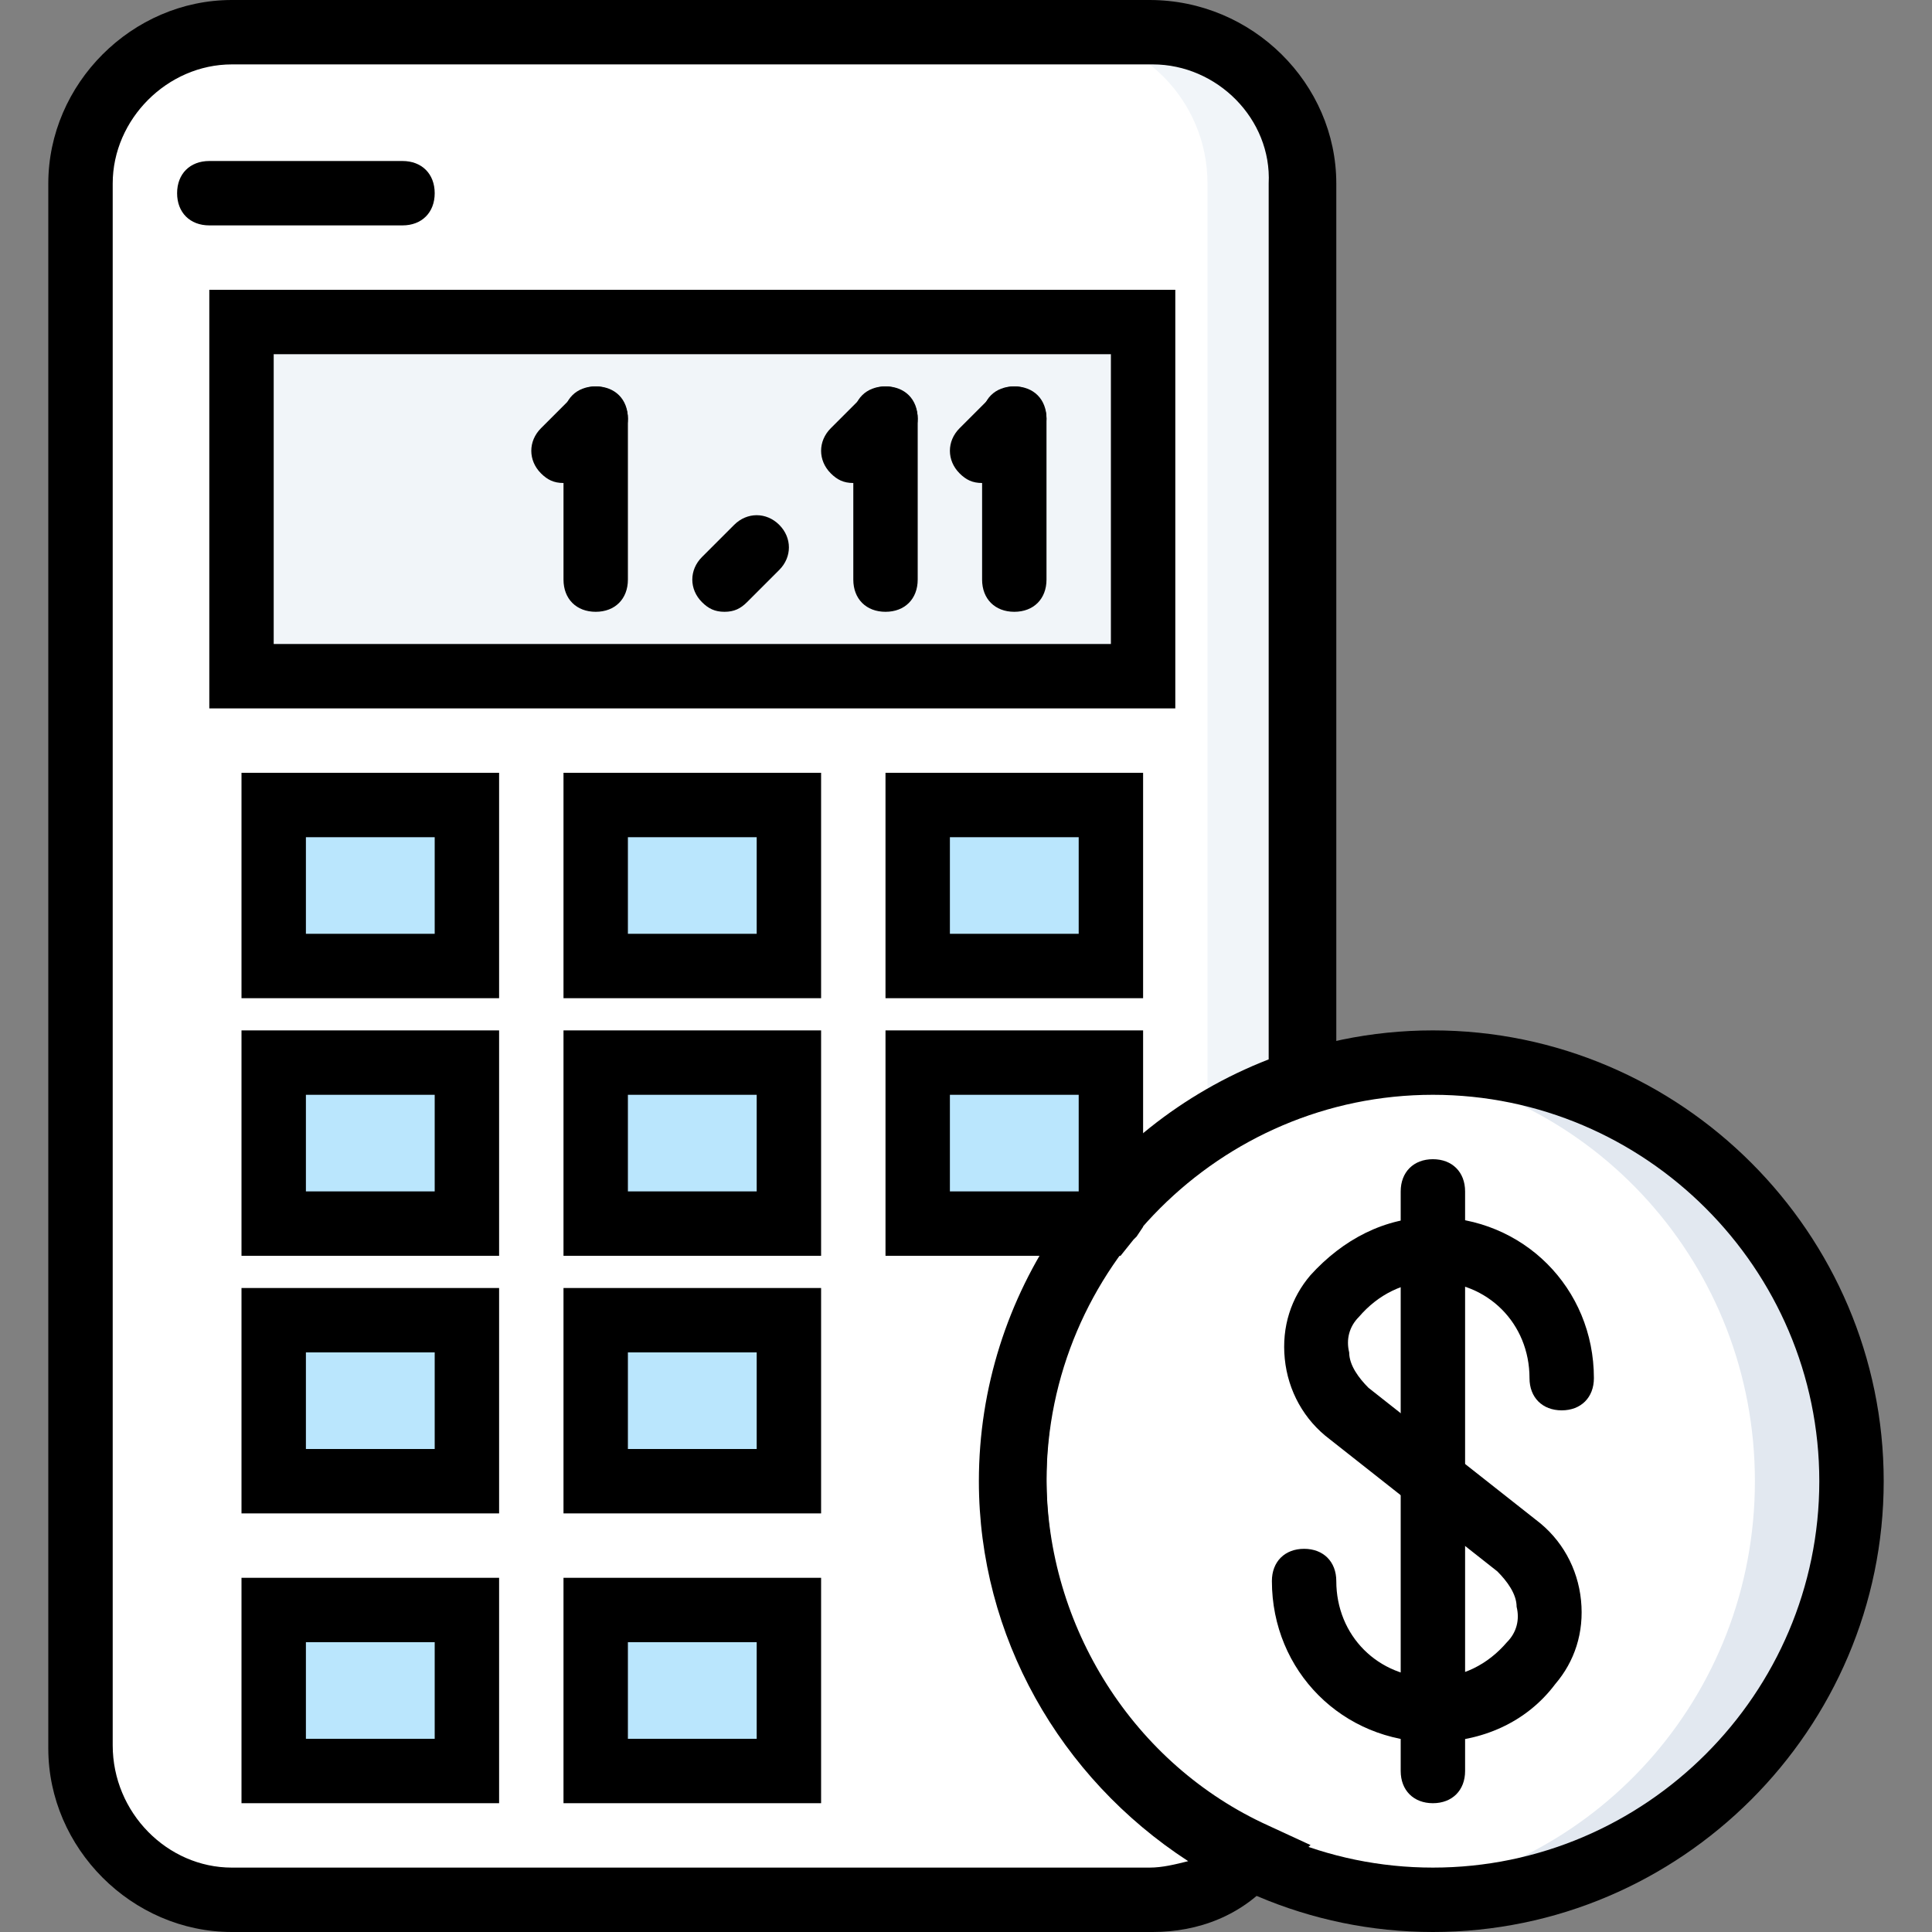 <?xml version="1.0" encoding="iso-8859-1"?>
<svg height="90px" width="90px" version="1.1" id="Layer_1" xmlns="http://www.w3.org/2000/svg" xmlns:xlink="http://www.w3.org/1999/xlink"
	 viewBox="0 0 512 512" xml:space="preserve">
<rect x="0" y="0" width="512" height="512" fill="#808080" stroke="none"/>
<g transform="translate(1 1)">
	<path style="fill:#FFFFFF;" d="M267.8,391.533c0-49.493,32.427-91.307,76.8-105.813V47.64c0-22.187-17.92-40.107-40.107-40.107
		H60.44c-22.187,0-40.107,17.92-40.107,40.107v413.867c0,23.04,17.92,40.96,40.107,40.96h243.2c10.24,0,19.627-4.267,27.307-11.093
		C294.253,474.307,267.8,435.907,267.8,391.533"/>
	<path style="fill:#FFFFFF;" d="M45.933,462.36V47.64c0-22.187,17.92-40.107,40.107-40.107h-25.6
		c-22.187,0-40.107,17.92-40.107,40.107v413.867c0,23.04,17.92,40.96,40.107,40.96h25.6
		C63.853,502.467,45.933,484.547,45.933,462.36"/>
	<path style="fill:#f1f5f9;" d="M344.6,297.667V47.64c0-22.187-17.92-40.107-40.107-40.107h-25.6C301.08,7.533,319,25.453,319,47.64
		v250.027H344.6z"/>
	<path style="fill:#FFFFFF;" d="M489.667,391.533c0,61.44-49.493,110.933-110.933,110.933S267.8,452.973,267.8,391.533
		S317.293,280.6,378.733,280.6S489.667,330.093,489.667,391.533"/>
	<path style="fill:#e2e8f0;" d="M378.733,280.6c-4.267,0-8.533,0-12.8,0.853c55.467,5.973,98.133,52.907,98.133,110.08
		S421.4,495.64,365.933,501.613c4.267,0.853,8.533,0.853,12.8,0.853c61.44,0,110.933-49.493,110.933-110.933
		S440.173,280.6,378.733,280.6"/>
	<polygon style="fill:#f1f5f9;" points="63,178.2 301.933,178.2 301.933,84.333 63,84.333 	"/>
	<g>
		<polygon style="fill:#bae6fd;" points="71.533,255 122.733,255 122.733,212.333 71.533,212.333 		"/>
		<polygon style="fill:#bae6fd;" points="156.867,255 208.067,255 208.067,212.333 156.867,212.333 		"/>
		<polygon style="fill:#bae6fd;" points="242.2,255 293.4,255 293.4,212.333 242.2,212.333 		"/>
		<polygon style="fill:#bae6fd;" points="71.533,323.267 122.733,323.267 122.733,280.6 71.533,280.6 		"/>
		<polygon style="fill:#bae6fd;" points="156.867,323.267 208.067,323.267 208.067,280.6 156.867,280.6 		"/>
		<polygon style="fill:#bae6fd;" points="71.533,391.533 122.733,391.533 122.733,348.867 71.533,348.867 		"/>
		<polygon style="fill:#bae6fd;" points="156.867,391.533 208.067,391.533 208.067,348.867 156.867,348.867 		"/>
		<polygon style="fill:#bae6fd;" points="71.533,468.333 122.733,468.333 122.733,425.667 71.533,425.667 		"/>
		<polygon style="fill:#bae6fd;" points="156.867,468.333 208.067,468.333 208.067,425.667 156.867,425.667 		"/>
		<path style="fill:#bae6fd;" d="M293.4,320.707V280.6h-51.2v42.667h49.493C291.693,322.413,292.547,321.56,293.4,320.707"/>
	</g>
	<path d="M310.467,186.733h-256V75.8h256V186.733z M71.533,169.667H293.4v-76.8H71.533V169.667z"/>
	<path d="M105.667,58.733h-51.2c-5.12,0-8.533-3.413-8.533-8.533s3.413-8.533,8.533-8.533h51.2c5.12,0,8.533,3.413,8.533,8.533
		S110.787,58.733,105.667,58.733z"/>
	<path d="M131.267,263.533H63V203.8h68.267V263.533z M80.067,246.467H114.2v-25.6H80.067V246.467z"/>
	<path d="M216.6,263.533h-68.267V203.8H216.6V263.533z M165.4,246.467h34.133v-25.6H165.4V246.467z"/>
	<path d="M301.933,263.533h-68.267V203.8h68.267V263.533z M250.733,246.467h34.133v-25.6h-34.133V246.467z"/>
	<path d="M131.267,331.8H63v-59.733h68.267V331.8z M80.067,314.733H114.2v-25.6H80.067V314.733z"/>
	<path d="M216.6,331.8h-68.267v-59.733H216.6V331.8z M165.4,314.733h34.133v-25.6H165.4V314.733z"/>
	<path d="M131.267,400.067H63v-59.733h68.267V400.067z M80.067,383H114.2v-25.6H80.067V383z"/>
	<path d="M216.6,400.067h-68.267v-59.733H216.6V400.067z M165.4,383h34.133v-25.6H165.4V383z"/>
	<path d="M131.267,476.867H63v-59.733h68.267V476.867z M80.067,459.8H114.2v-25.6H80.067V459.8z"/>
	<path d="M216.6,476.867h-68.267v-59.733H216.6V476.867z M165.4,459.8h34.133v-25.6H165.4V459.8z"/>
	<path d="M156.867,161.133c-5.12,0-8.533-3.413-8.533-8.533v-42.667c0-5.12,3.413-8.533,8.533-8.533c5.12,0,8.533,3.413,8.533,8.533
		V152.6C165.4,157.72,161.987,161.133,156.867,161.133z"/>
	<path d="M233.667,161.133c-5.12,0-8.533-3.413-8.533-8.533v-42.667c0-5.12,3.413-8.533,8.533-8.533c5.12,0,8.533,3.413,8.533,8.533
		V152.6C242.2,157.72,238.787,161.133,233.667,161.133z"/>
	<path d="M267.8,161.133c-5.12,0-8.533-3.413-8.533-8.533v-42.667c0-5.12,3.413-8.533,8.533-8.533s8.533,3.413,8.533,8.533V152.6
		C276.333,157.72,272.92,161.133,267.8,161.133z"/>
	<path d="M191,161.133c-2.56,0-4.267-0.853-5.973-2.56c-3.413-3.413-3.413-8.533,0-11.947l8.533-8.533
		c3.413-3.413,8.533-3.413,11.947,0s3.413,8.533,0,11.947l-8.533,8.533C195.267,160.28,193.56,161.133,191,161.133z"/>
	<path d="M148.333,127c-2.56,0-4.267-0.853-5.973-2.56c-3.413-3.413-3.413-8.533,0-11.947l8.533-8.533
		c3.413-3.413,8.533-3.413,11.947,0s3.413,8.533,0,11.947l-8.533,8.533C152.6,126.147,150.893,127,148.333,127z"/>
	<path d="M225.133,127c-2.56,0-4.267-0.853-5.973-2.56c-3.413-3.413-3.413-8.533,0-11.947l8.533-8.533
		c3.413-3.413,8.533-3.413,11.947,0s3.413,8.533,0,11.947l-8.533,8.533C229.4,126.147,227.693,127,225.133,127z"/>
	<path d="M259.267,127c-2.56,0-4.267-0.853-5.973-2.56c-3.413-3.413-3.413-8.533,0-11.947l8.533-8.533
		c3.413-3.413,8.533-3.413,11.947,0s3.413,8.533,0,11.947l-8.533,8.533C263.533,126.147,261.827,127,259.267,127z"/>
	<path d="M378.733,460.653c-23.893,0-42.667-18.773-42.667-42.667c0-5.12,3.413-8.533,8.533-8.533c5.12,0,8.533,3.413,8.533,8.533
		c0,14.507,11.093,25.6,25.6,25.6c7.68,0,14.507-3.413,19.627-9.387c2.56-2.56,3.413-5.973,2.56-9.387
		c0-3.413-2.56-6.827-5.12-9.387l-44.373-34.987c-6.827-5.12-11.093-12.8-11.947-21.333s1.707-16.213,6.827-22.187
		c8.533-9.387,19.627-15.36,32.427-15.36c23.893,0,42.667,18.773,42.667,42.667c0,5.12-3.413,8.533-8.533,8.533
		c-5.12,0-8.533-3.413-8.533-8.533c0-14.507-11.093-25.6-25.6-25.6c-7.68,0-14.507,3.413-19.627,9.387
		c-2.56,2.56-3.413,5.973-2.56,9.387c0,3.413,2.56,6.827,5.12,9.387l44.373,34.987c6.827,5.12,11.093,12.8,11.947,21.333
		s-1.707,16.213-6.827,22.187C403.48,455.533,391.533,460.653,378.733,460.653z"/>
	<path d="M378.733,476.867c-5.12,0-8.533-3.413-8.533-8.533v-153.6c0-5.12,3.413-8.533,8.533-8.533c5.12,0,8.533,3.413,8.533,8.533
		v153.6C387.267,473.453,383.853,476.867,378.733,476.867z"/>
	<path d="M378.733,511c-65.707,0-119.467-53.76-119.467-119.467s53.76-119.467,119.467-119.467S498.2,325.827,498.2,391.533
		S444.44,511,378.733,511z M378.733,289.133c-56.32,0-102.4,46.08-102.4,102.4s46.08,102.4,102.4,102.4s102.4-46.08,102.4-102.4
		S435.053,289.133,378.733,289.133z"/>
	<path d="M304.493,511H60.44c-26.453,0-48.64-22.187-48.64-48.64V47.64C11.8,21.187,33.987-1,60.44-1h243.2
		c27.307,0,49.493,22.187,49.493,48.64v244.053l-5.973,1.707c-42.667,13.653-70.827,52.907-70.827,97.28
		c0,39.253,23.04,75.947,58.88,92.16l11.093,5.12l-9.387,8.533C328.387,506.733,316.44,511,304.493,511z M60.44,16.067
		c-17.067,0-31.573,14.507-31.573,31.573v413.867c0,17.92,14.507,32.427,31.573,32.427h243.2c3.413,0,6.827-0.853,10.24-1.707
		c-34.133-22.187-55.467-59.733-55.467-100.693c0-49.493,30.72-93.867,76.8-111.787V47.64c0.853-17.067-13.653-31.573-30.72-31.573
		H60.44z"/>
	<path d="M295.96,331.8h-62.293v-59.733h68.267v52.053l-1.707,2.56l-0.853,0.853L295.96,331.8z M250.733,314.733h34.133v-25.6
		h-34.133V314.733z"/>
</g>
</svg>
